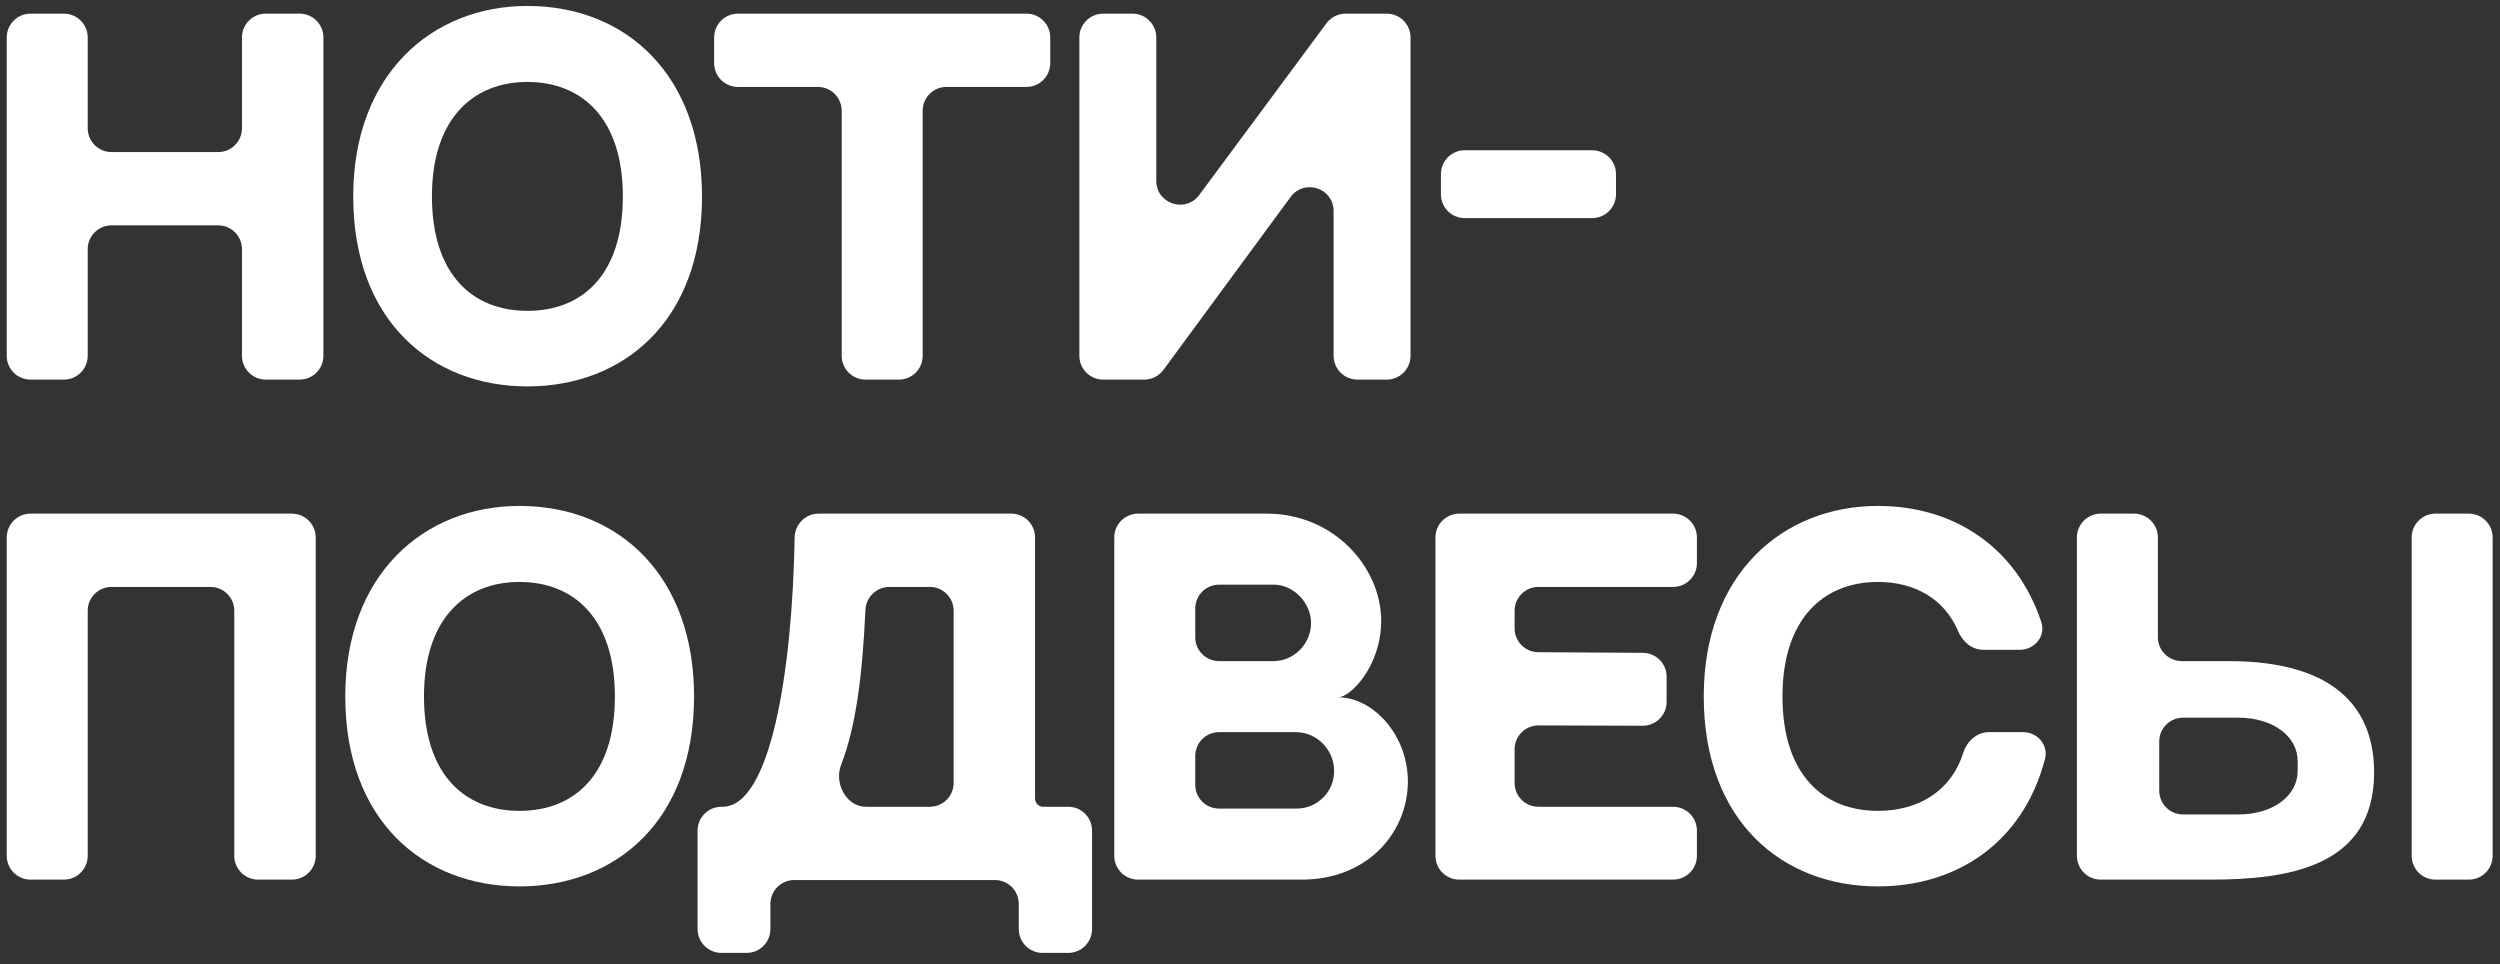 <?xml version="1.0" encoding="UTF-8"?> <svg xmlns="http://www.w3.org/2000/svg" width="210" height="81" viewBox="0 0 210 81" fill="none"><rect x="0" y="0" width="210" height="81" fill="#333333" stroke="none"/><path d="M202.58 45.145C202.58 44.041 203.476 43.145 204.58 43.145H207.382C208.487 43.145 209.382 44.041 209.382 45.145V71.888C209.382 72.992 208.487 73.888 207.382 73.888H204.58C203.476 73.888 202.58 72.992 202.58 71.888V45.145ZM187.19 55.533C196.386 55.533 199.426 59.714 199.426 64.882C199.426 72.862 192.13 73.888 185.67 73.888H176.46C175.356 73.888 174.46 72.992 174.46 71.888V45.145C174.46 44.041 175.356 43.145 176.46 43.145H179.262C180.367 43.145 181.262 44.041 181.262 45.145V53.533C181.262 54.638 182.158 55.533 183.262 55.533H187.19ZM193.004 64.767V63.931C193.004 61.917 191.028 60.283 187.988 60.283H183.376C182.272 60.283 181.376 61.179 181.376 62.283V66.415C181.376 67.52 182.272 68.415 183.376 68.415H187.988C191.028 68.415 193.004 66.781 193.004 64.767Z" fill="white"></path><path d="M164.906 63.252C165.214 62.28 166.041 61.499 167.061 61.499H169.93C171.142 61.499 172.086 62.576 171.78 63.749C169.924 70.85 164.305 74.457 157.745 74.457C149.727 74.457 143.115 68.986 143.115 58.498C143.115 48.237 149.727 42.499 157.745 42.499C164.228 42.499 169.407 46.046 171.468 52.247C171.864 53.436 170.911 54.584 169.657 54.584H166.592C165.644 54.584 164.855 53.903 164.487 53.03C163.311 50.242 160.764 48.883 157.745 48.883C153.223 48.883 149.727 51.923 149.727 58.498C149.727 65.109 153.185 68.112 157.745 68.112C161.043 68.112 163.864 66.54 164.906 63.252Z" fill="white"></path><path d="M120.577 45.145C120.577 44.041 121.473 43.145 122.577 43.145H140.541C141.646 43.145 142.541 44.041 142.541 45.145V47.301C142.541 48.406 141.646 49.301 140.541 49.301H129.227C128.123 49.301 127.227 50.197 127.227 51.301V52.785C127.227 53.885 128.116 54.779 129.215 54.785L138.007 54.838C139.107 54.844 139.995 55.738 139.995 56.838V58.962C139.995 60.068 139.096 60.965 137.989 60.962L129.233 60.935C128.126 60.932 127.227 61.829 127.227 62.935V65.769C127.227 66.874 128.123 67.769 129.227 67.769H140.541C141.646 67.769 142.541 68.665 142.541 69.769V71.888C142.541 72.992 141.646 73.888 140.541 73.888H122.577C121.473 73.888 120.577 72.992 120.577 71.888V45.145Z" fill="white"></path><path d="M93.599 45.145C93.599 44.041 94.494 43.145 95.599 43.145H106.405C112.067 43.145 116.019 47.667 116.019 52.151C116.019 55.952 113.435 58.574 112.409 58.574C115.297 58.574 118.261 61.69 118.261 65.641C118.261 69.822 114.993 73.888 109.331 73.888H95.599C94.494 73.888 93.599 72.992 93.599 71.888V45.145ZM102.401 49.111C101.296 49.111 100.401 50.007 100.401 51.111V53.533C100.401 54.638 101.296 55.533 102.401 55.533H106.975C108.723 55.533 110.129 54.051 110.129 52.342C110.129 50.632 108.647 49.111 107.013 49.111H102.401ZM108.913 67.921C110.661 67.921 112.067 66.516 112.067 64.767C112.067 62.981 110.623 61.499 108.837 61.499H102.401C101.296 61.499 100.401 62.395 100.401 63.499V65.921C100.401 67.026 101.296 67.921 102.401 67.921H108.913Z" fill="white"></path><path d="M87.629 67.769H89.733C90.838 67.769 91.733 68.665 91.733 69.769V78.043C91.733 79.148 90.838 80.043 89.733 80.043H87.577C86.473 80.043 85.577 79.148 85.577 78.043V75.925C85.577 74.821 84.682 73.925 83.577 73.925H66.715C65.611 73.925 64.715 74.821 64.715 75.925V78.043C64.715 79.148 63.82 80.043 62.715 80.043H60.597C59.493 80.043 58.597 79.148 58.597 78.043V69.769C58.597 68.665 59.493 67.769 60.597 67.769H62.321C61.447 67.769 60.801 67.769 60.687 67.769C64.739 67.769 66.558 56.333 66.75 45.145C66.769 44.041 67.658 43.145 68.762 43.145C72.91 43.145 80.641 43.145 84.949 43.145C86.054 43.145 86.945 44.041 86.945 45.145V67.085C86.945 67.463 87.251 67.769 87.629 67.769ZM70.647 64.267C70.054 65.805 71.095 67.769 72.743 67.769H78.105C79.21 67.769 80.105 66.874 80.105 65.769V51.301C80.105 50.197 79.21 49.301 78.105 49.301H74.706C73.627 49.301 72.745 50.159 72.695 51.236C72.436 56.873 71.886 61.055 70.647 64.267Z" fill="white"></path><path d="M43.633 42.499C52.032 42.499 58.301 48.428 58.301 58.498C58.301 69.023 51.651 74.457 43.633 74.457C35.615 74.457 29.003 68.986 29.003 58.498C29.003 48.237 35.615 42.499 43.633 42.499ZM43.633 68.112C48.231 68.112 51.651 65.109 51.651 58.498C51.651 51.923 48.194 48.883 43.633 48.883C39.111 48.883 35.615 51.923 35.615 58.498C35.615 65.109 39.074 68.112 43.633 68.112Z" fill="white"></path><path d="M0.566 45.145C0.566 44.041 1.461 43.145 2.566 43.145H24.52C25.624 43.145 26.52 44.041 26.52 45.145V71.888C26.52 72.992 25.624 73.888 24.52 73.888H21.68C20.575 73.888 19.68 72.992 19.68 71.888V51.301C19.68 50.197 18.784 49.301 17.68 49.301H9.368C8.263 49.301 7.368 50.197 7.368 51.301V71.888C7.368 72.992 6.472 73.888 5.368 73.888H2.566C1.461 73.888 0.566 72.992 0.566 71.888V45.145Z" fill="white"></path><path d="M135.743 16.322C135.743 17.426 134.847 18.322 133.743 18.322H123.037C121.932 18.322 121.037 17.426 121.037 16.322V14.622C121.037 13.517 121.932 12.622 123.037 12.622H133.743C134.847 12.622 135.743 13.517 135.743 14.622V16.322Z" fill="white"></path><path d="M90.667 3.146C90.667 2.041 91.563 1.146 92.667 1.146H95.127C96.232 1.146 97.127 2.041 97.127 3.146V15.189C97.127 17.117 99.586 17.929 100.734 16.38L111.424 1.955C111.801 1.446 112.397 1.146 113.03 1.146H116.483C117.588 1.146 118.483 2.041 118.483 3.146V29.887C118.483 30.992 117.588 31.887 116.483 31.887H114.023C112.919 31.887 112.023 30.992 112.023 29.887V17.729C112.023 15.797 109.556 14.988 108.412 16.544L97.727 31.073C97.35 31.585 96.752 31.887 96.115 31.887H92.667C91.563 31.887 90.667 30.992 90.667 29.887V3.146Z" fill="white"></path><path d="M59.987 3.146C59.987 2.041 60.883 1.146 61.987 1.146H86.221C87.326 1.146 88.221 2.041 88.221 3.146V5.302C88.221 6.406 87.326 7.302 86.221 7.302H79.505C78.401 7.302 77.505 8.197 77.505 9.302V29.887C77.505 30.992 76.61 31.887 75.505 31.887H72.703C71.599 31.887 70.703 30.992 70.703 29.887V9.302C70.703 8.197 69.808 7.302 68.703 7.302H61.987C60.883 7.302 59.987 6.406 59.987 5.302V3.146Z" fill="white"></path><path d="M44.301 0.5C52.7 0.5 58.969 6.428 58.969 16.497C58.969 27.023 52.319 32.458 44.301 32.458C36.283 32.458 29.672 26.985 29.672 16.497C29.672 6.238 36.283 0.5 44.301 0.5ZM44.301 26.111C48.9 26.111 52.319 23.11 52.319 16.497C52.319 9.924 48.861 6.884 44.301 6.884C39.779 6.884 36.283 9.924 36.283 16.497C36.283 23.11 39.742 26.111 44.301 26.111Z" fill="white"></path><path d="M5.368 1.146C6.472 1.146 7.368 2.041 7.368 3.146V10.774C7.368 11.878 8.263 12.774 9.368 12.774H18.326C19.43 12.774 20.326 11.878 20.326 10.774V3.146C20.326 2.041 21.221 1.146 22.326 1.146H25.166C26.27 1.146 27.166 2.041 27.166 3.146V29.887C27.166 30.992 26.27 31.887 25.166 31.887H22.326C21.221 31.887 20.326 30.992 20.326 29.887V20.93C20.326 19.825 19.43 18.93 18.326 18.93H9.368C8.263 18.93 7.368 19.825 7.368 20.93V29.887C7.368 30.992 6.472 31.887 5.368 31.887H2.566C1.461 31.887 0.566 30.992 0.566 29.887V3.146C0.566 2.041 1.461 1.146 2.566 1.146H5.368Z" fill="white"></path></svg> 